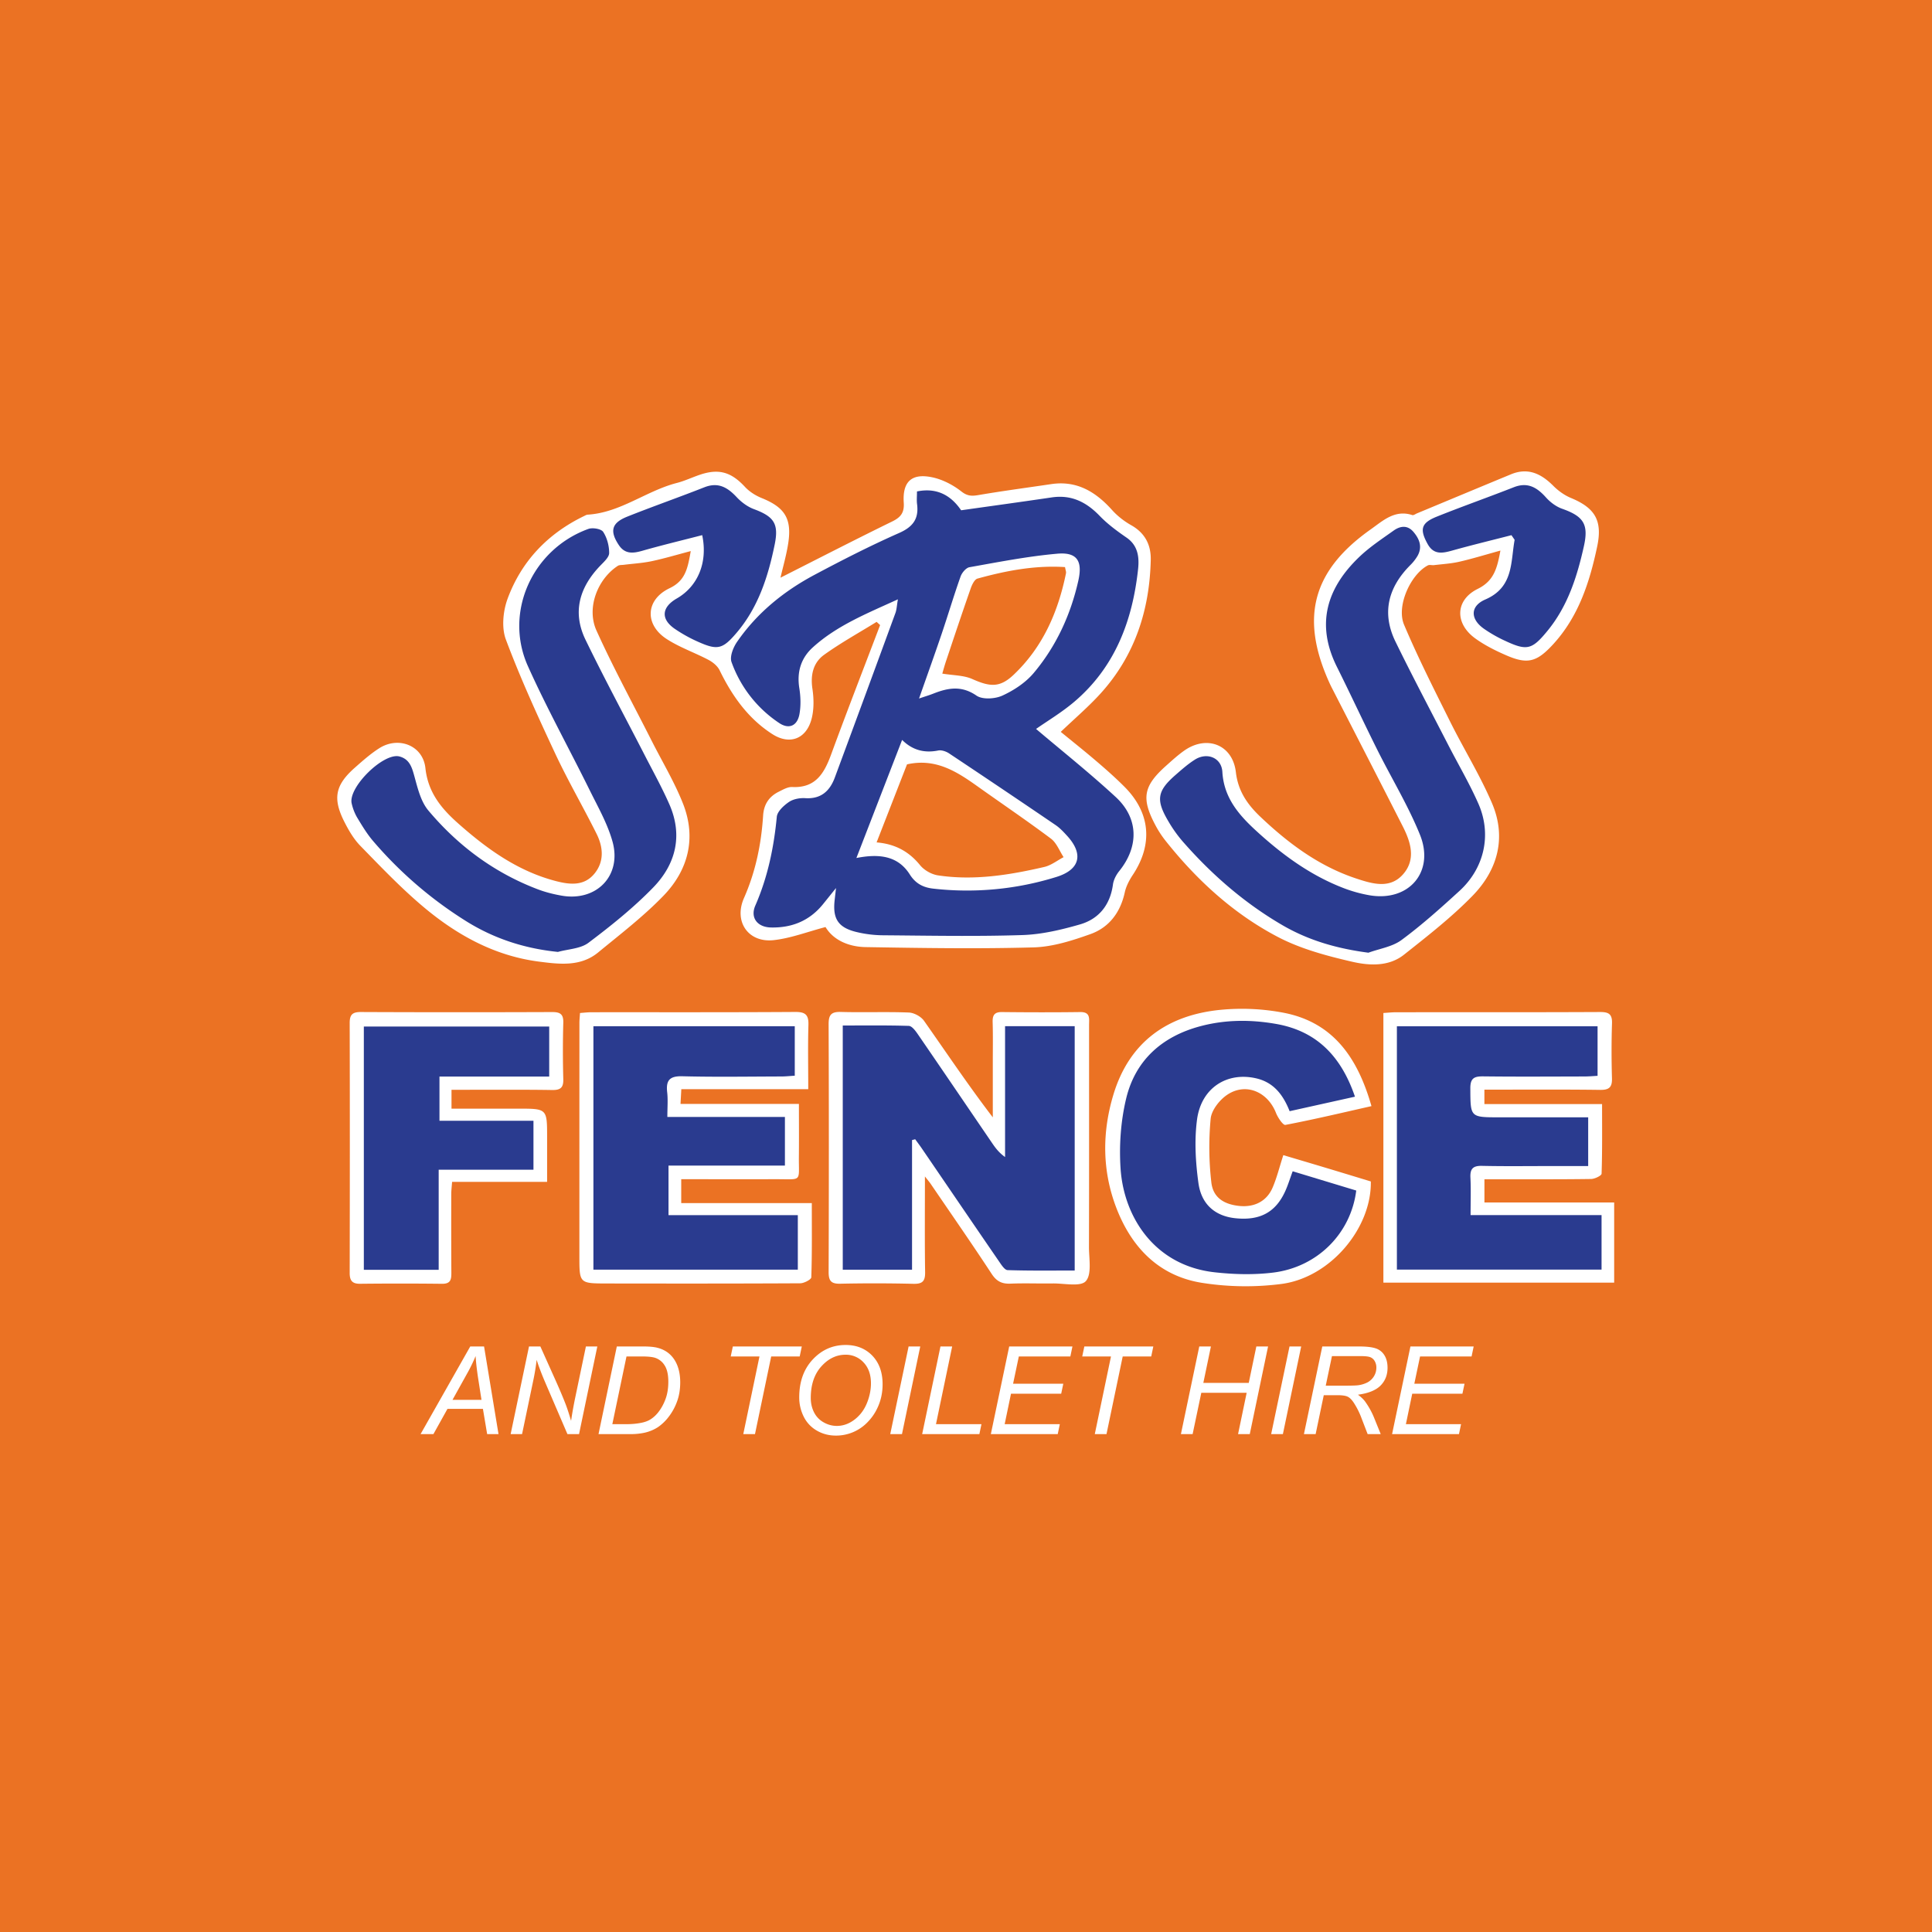 <svg viewBox="0 0 100 100" xmlns="http://www.w3.org/2000/svg" fill-rule="evenodd" clip-rule="evenodd" stroke-linejoin="round" stroke-miterlimit="2"><path fill="#eb7223" fill-rule="nonzero" d="M0 0h100v100H0z"/><path d="M41.368 72.329c0-.808.233-1.463.7-1.963.468-.5 1.034-.75 1.7-.75.565 0 1.026.184 1.382.552.355.369.533.862.533 1.481 0 .441-.089.851-.269 1.228a2.625 2.625 0 0 1-.507.732 2.25 2.25 0 0 1-1.64.697c-.363 0-.693-.086-.991-.26a1.69 1.69 0 0 1-.678-.725 2.216 2.216 0 0 1-.23-.992zm25.034 1.9h-.607l.95-4.536h.604l-.947 4.536zm-19.716 0h-.607l.95-4.536h.603l-.946 4.536zm1.76-.514H50.8l-.108.514h-2.961l.947-4.536h.606l-.838 4.022zm-7.054-3.505h-1.475l-.839 4.019h-.606l.838-4.019h-1.488l.109-.517h3.57l-.109.517zm18.195 0h-1.476l-.839 4.019h-.606l.838-4.019h-1.488l.109-.517h3.57l-.108.517zm-33.784 4.019h-.588l-.219-1.306h-1.835l-.727 1.306h-.665l2.571-4.536h.715l.748 4.536zm50.366-4.019h-2.667l-.297 1.411h2.599l-.109.517h-2.598l-.328 1.577h2.855l-.108.514h-3.462l.95-4.536h3.273l-.108.517zM61.73 74.229h-.606l.95-4.536h.603l-.393 1.885h2.351l.393-1.885h.607l-.947 4.536h-.606l.445-2.138h-2.348l-.449 2.138zm-34.708 0h-.591l.95-4.536h.588l.764 1.702c.233.52.418.957.554 1.312.078.206.169.484.272.835.056-.382.126-.775.21-1.182l.557-2.667h.591l-.946 4.536h-.601l-1.126-2.62c-.2-.462-.356-.87-.467-1.223a11.62 11.62 0 0 1-.179 1.086l-.576 2.757zm28.379-4.019h-2.667l-.297 1.411h2.599l-.109.517h-2.598l-.328 1.577h2.855l-.108.514h-3.462l.95-4.536h3.273l-.108.517zm-22.788 4.019h-1.634l.947-4.536h1.367c.328 0 .579.024.752.072.247.064.459.178.634.341.175.164.307.369.396.615.089.245.133.52.133.826 0 .365-.055.697-.165.997a2.9 2.9 0 0 1-.434.792 2.43 2.43 0 0 1-.559.536 2.134 2.134 0 0 1-.692.286 3.348 3.348 0 0 1-.745.071zm35.484 0h-.606l.95-4.536h1.902c.376 0 .66.032.854.095a.829.829 0 0 1 .456.354c.111.173.166.392.166.656 0 .369-.121.675-.362.919-.241.243-.631.401-1.169.473.165.122.289.241.374.359.19.266.342.541.458.826l.346.854h-.677l-.325-.845a4.008 4.008 0 0 0-.402-.792c-.104-.154-.209-.256-.316-.304-.107-.049-.281-.073-.523-.073h-.705l-.421 2.014zM41.965 72.36c0 .266.055.511.165.733.111.223.275.398.494.523.218.126.448.189.69.189.233 0 .454-.055.665-.166.21-.11.398-.263.564-.46.166-.197.297-.44.393-.727.096-.288.144-.571.144-.85 0-.451-.126-.811-.379-1.079a1.236 1.236 0 0 0-.936-.403c-.474 0-.893.203-1.256.608-.363.406-.544.95-.544 1.632zm-8.737-2.15h-.801l-.733 3.505h.717c.324 0 .612-.03.864-.089.156-.038.29-.092.402-.164.146-.093.279-.216.399-.369.157-.202.282-.432.376-.691.094-.259.14-.553.14-.883 0-.367-.063-.649-.191-.846a.914.914 0 0 0-.489-.392c-.147-.047-.374-.071-.684-.071zm-9.807 2.246h1.501l-.177-1.138c-.068-.452-.11-.828-.127-1.129a8.164 8.164 0 0 1-.451.924l-.746 1.343zm47-2.264h-1.479l-.322 1.531h.838c.388 0 .641-.005.758-.015a1.48 1.48 0 0 0 .563-.155.882.882 0 0 0 .341-.325.853.853 0 0 0 .12-.439.656.656 0 0 0-.089-.345.458.458 0 0 0-.235-.2c-.097-.035-.262-.052-.495-.052zm.566-12.939c-1.531.346-2.987.692-4.456.972-.122.024-.391-.379-.488-.625-.431-1.091-1.556-1.575-2.514-.94-.4.265-.819.795-.865 1.242a15.814 15.814 0 0 0 .033 3.284c.084.784.63 1.145 1.433 1.232.783.085 1.43-.233 1.736-.939.225-.52.36-1.08.558-1.689.76.226 1.515.449 2.268.676.759.228 1.517.46 2.262.686.044 2.405-2.077 4.952-4.594 5.301a14.517 14.517 0 0 1-4.079-.043c-2.254-.334-3.697-1.81-4.495-3.879-.74-1.918-.748-3.905-.159-5.864.822-2.731 2.792-4.126 5.545-4.398a11.48 11.48 0 0 1 3.294.156c2.559.505 3.814 2.347 4.521 4.828zm-23.113 3.641c0 1.774-.015 3.367.01 4.959.007.471-.146.609-.61.597a83.7 83.7 0 0 0-3.783-.005c-.473.011-.603-.15-.601-.608.014-4.271.016-8.542-.001-12.813-.002-.488.126-.66.632-.646 1.172.034 2.346-.016 3.517.03.273.011.632.205.789.429 1.168 1.658 2.295 3.345 3.56 4.997v-2.807c0-.708.013-1.416-.008-2.124-.01-.361.095-.523.483-.519 1.35.015 2.7.018 4.05 0 .541-.007.458.345.458.673 0 3.828.004 7.657-.005 11.485-.001.609.155 1.412-.163 1.769-.271.305-1.117.112-1.709.12-.73.011-1.461-.02-2.19.01-.443.018-.718-.115-.974-.504-1.03-1.572-2.104-3.116-3.163-4.669-.058-.085-.126-.163-.292-.374zm-24.474.28c-.018.256-.043.446-.043.637-.002 1.349-.003 2.699.005 4.048.002.342-.016.596-.482.59a187.89 187.89 0 0 0-4.247-.001c-.402.003-.534-.167-.533-.56.009-4.313.011-8.627 0-12.941-.001-.435.149-.567.582-.565 3.296.015 6.592.014 9.888.002.413-.002.599.095.586.553a52.606 52.606 0 0 0 0 2.919c.012.436-.14.57-.573.563-1.504-.024-3.008-.011-4.512-.012h-.701v.978c1.17 0 2.31.001 3.45-.001 1.498-.001 1.498-.002 1.498 1.479v2.311H23.4zm18.619 1.099c0 1.331.016 2.586-.026 3.839-.003.115-.373.31-.574.311-3.34.018-6.681.015-10.022.01-1.408-.003-1.408-.009-1.408-1.41 0-4.027 0-8.053.002-12.08 0-.151.017-.303.03-.51.208-.015.399-.039.589-.039 3.518-.003 7.036.008 10.553-.015.529-.004.697.152.681.674-.032 1.079-.009 2.16-.009 3.322h-6.57l-.021.391-.021.373h6.129c0 .947.007 1.844-.002 2.74-.012 1.319.194 1.154-1.157 1.157-1.631.002-3.263 0-4.933 0v1.237h6.759zm41.53 4.117H71.604V52.432c.233-.014.446-.038.659-.038 3.516-.003 7.032.005 10.548-.012.446-.002.641.098.626.583-.031.95-.029 1.902-.002 2.852.014.472-.161.602-.618.595-1.747-.024-3.494-.012-5.241-.013h-.744v.748h6.091c0 1.236.014 2.42-.025 3.603-.003.101-.352.272-.543.274-1.592.023-3.184.014-4.776.015h-.745v1.202h6.715v4.149zm-5.887-37.892c-.782.215-1.446.421-2.122.576-.43.099-.876.124-1.315.177-.106.013-.234-.031-.318.013-.894.467-1.641 2.104-1.234 3.069.719 1.702 1.558 3.355 2.382 5.011.704 1.416 1.544 2.769 2.166 4.218.766 1.783.304 3.466-1.007 4.809-1.085 1.112-2.326 2.079-3.548 3.047-.788.623-1.797.565-2.681.361-1.308-.302-2.649-.66-3.829-1.275-2.308-1.204-4.213-2.954-5.835-4.996a5.257 5.257 0 0 1-.517-.795c-.74-1.392-.625-2.026.549-3.075.304-.271.606-.548.937-.782 1.174-.83 2.511-.315 2.678 1.11.115.987.601 1.676 1.269 2.311 1.457 1.383 3.046 2.565 4.979 3.201.83.274 1.734.541 2.407-.226.677-.771.399-1.662-.017-2.481-1.219-2.396-2.45-4.787-3.676-7.18a6.638 6.638 0 0 1-.146-.307c-1.493-3.335-.842-5.762 2.166-7.885.624-.441 1.244-1.036 2.149-.739.064.022.162-.054.243-.088 1.622-.674 3.243-1.352 4.866-2.022.882-.364 1.566-.031 2.193.599.258.258.58.489.916.628 1.241.515 1.635 1.168 1.355 2.5-.395 1.875-.977 3.675-2.326 5.119-.821.88-1.3.997-2.399.516-.556-.242-1.112-.521-1.599-.876-1.055-.77-1.03-1.977.138-2.555.843-.416 1.005-1.064 1.176-1.983zm-37.264 1.403c1.912-.966 3.838-1.959 5.784-2.91.451-.221.631-.463.596-.979-.071-1.087.415-1.533 1.485-1.304.531.114 1.067.392 1.496.729.32.251.552.245.903.185 1.246-.213 2.5-.378 3.75-.564 1.33-.197 2.306.401 3.156 1.349.278.308.626.577.988.781.715.404 1.025 1.023 1.007 1.794-.059 2.593-.82 4.942-2.58 6.894-.633.701-1.36 1.318-2.078 2.006.583.478 1.23.991 1.856 1.527.499.426.992.862 1.454 1.327 1.335 1.345 1.467 2.97.417 4.552-.181.273-.345.586-.414.903-.226 1.035-.808 1.812-1.776 2.158-.947.338-1.956.661-2.946.688-2.894.081-5.792.034-8.687-.015-.887-.015-1.678-.366-2.08-1.038-.934.245-1.791.578-2.675.677-1.319.149-2.085-.953-1.546-2.177.604-1.369.896-2.795.991-4.27.037-.582.306-.985.811-1.235.221-.11.469-.255.697-.243 1.209.059 1.656-.712 2.012-1.683.822-2.242 1.688-4.467 2.536-6.699a27.376 27.376 0 0 0-.182-.166c-.908.562-1.848 1.081-2.713 1.701-.568.408-.717 1.042-.609 1.764.075.501.084 1.048-.038 1.534-.265 1.052-1.126 1.394-2.036.811-1.254-.804-2.085-1.98-2.731-3.306-.108-.22-.345-.415-.569-.534-.717-.379-1.501-.647-2.175-1.086-1.147-.747-1.091-2.031.155-2.626.837-.399.938-1.049 1.097-1.922-.731.192-1.369.384-2.019.522-.474.1-.963.127-1.445.188-.106.014-.231.001-.312.054-1.049.686-1.633 2.176-1.106 3.346.873 1.933 1.893 3.8 2.851 5.695.55 1.089 1.187 2.144 1.632 3.274.695 1.77.274 3.429-1.015 4.762-1.033 1.068-2.227 1.985-3.38 2.933-.91.748-2.005.611-3.06.475-2.322-.298-4.293-1.399-6.041-2.881-1.135-.962-2.169-2.046-3.209-3.114-.341-.349-.601-.797-.824-1.237-.616-1.214-.476-1.905.535-2.801.406-.358.816-.723 1.27-1.012.998-.635 2.262-.143 2.388 1.028.137 1.274.836 2.105 1.717 2.883 1.488 1.315 3.077 2.457 5.039 2.966.73.19 1.468.264 2.001-.395.51-.631.443-1.37.103-2.051-.695-1.396-1.483-2.747-2.143-4.159-.908-1.941-1.801-3.894-2.552-5.898-.231-.615-.146-1.476.09-2.115.718-1.941 2.076-3.366 3.953-4.274.061-.029.124-.07.189-.074 1.697-.103 3.03-1.233 4.62-1.642.414-.106.806-.297 1.214-.432.974-.323 1.607-.121 2.307.634.231.249.55.452.867.58 1.179.476 1.563 1.048 1.381 2.297-.094.642-.281 1.271-.407 1.825zm4.974 13.702c.96.079 1.674.47 2.249 1.177.212.261.595.479.929.529 1.862.28 3.694-.016 5.505-.436.352-.082.666-.333.997-.507-.214-.324-.362-.737-.654-.957-1.246-.934-2.537-1.807-3.806-2.711-1.073-.764-2.162-1.466-3.645-1.135l-1.575 4.04zm9.754-14.25c-1.557-.101-3.055.187-4.532.595-.155.043-.285.32-.352.514-.433 1.235-.847 2.476-1.262 3.717-.088.259-.159.525-.207.687.57.095 1.109.083 1.553.281.909.405 1.42.458 2.13-.212 1.513-1.427 2.31-3.25 2.719-5.261.016-.08-.025-.172-.049-.321z" fill="#fff" fill-rule="nonzero"/><path d="M70.133 56.764l-3.382.751c-.335-.845-.823-1.492-1.734-1.701-1.509-.347-2.841.495-3.059 2.137-.142 1.075-.076 2.204.073 3.285.155 1.122.886 1.709 1.901 1.818 1.27.136 2.089-.296 2.588-1.39.145-.317.247-.655.389-1.039l3.29.997c-.277 2.213-1.998 3.962-4.301 4.247-.999.123-2.037.096-3.04-.017-3.089-.349-4.692-2.846-4.858-5.375-.078-1.195.01-2.445.288-3.608.474-1.989 1.858-3.219 3.826-3.748 1.299-.349 2.623-.355 3.947-.121 2.12.375 3.368 1.704 4.072 3.764zm-22.926 8.955h-3.586V53.08c1.142 0 2.281-.016 3.419.02.158.005.34.247.457.417 1.289 1.876 2.567 3.76 3.85 5.641.172.252.351.499.675.73v-6.774h3.604v12.648c-1.148 0-2.311.017-3.472-.021-.152-.004-.321-.27-.44-.444-1.339-1.949-2.669-3.904-4.003-5.857-.109-.16-.227-.314-.341-.472l-.163.042v6.709zm-18.78-9.996h-5.68v2.287h4.865v2.533h-4.906v5.182h-3.874V53.132h9.595v2.591zm12.868 9.995h-10.58v-12.6h10.422v2.56c-.238.014-.47.04-.703.04-1.703.004-3.408.033-5.11-.011-.658-.018-.862.204-.791.828.045.39.009.789.009 1.277h6.085v2.518h-6.025v2.567h6.693v2.821zm41.601-.003H72.303V53.119H82.69v2.566c-.214.011-.447.033-.68.033-1.747.004-3.494.016-5.241-.005-.464-.005-.668.093-.665.618.008 1.502-.016 1.501 1.499 1.501h4.601v2.523h-1.846c-1.217-.001-2.433.017-3.649-.01-.47-.011-.623.153-.6.61.031.614.008 1.232.008 1.939h6.779v2.821zM70.828 49.312c-1.622-.213-3.085-.633-4.44-1.419-1.975-1.148-3.674-2.628-5.174-4.342a6.909 6.909 0 0 1-.744-1.049c-.651-1.1-.575-1.561.371-2.387.323-.282.648-.57 1.009-.798.628-.397 1.376-.099 1.419.634.077 1.324.832 2.207 1.729 3.032 1.358 1.248 2.829 2.33 4.568 2.993.419.16.86.282 1.302.36 2.043.361 3.41-1.203 2.627-3.135-.617-1.523-1.485-2.942-2.22-4.418-.706-1.415-1.371-2.85-2.076-4.265-1.103-2.21-.53-4.081 1.164-5.698.534-.51 1.163-.924 1.768-1.355.341-.244.717-.302 1.031.068.314.37.47.782.207 1.244a2.35 2.35 0 0 1-.377.478c-1.144 1.151-1.485 2.475-.761 3.959.872 1.786 1.803 3.543 2.712 5.31.526 1.025 1.114 2.022 1.578 3.074.702 1.594.311 3.336-.981 4.517-.967.884-1.948 1.764-3 2.541-.473.35-1.135.445-1.712.656zm-41.949-.041c-1.769-.179-3.363-.71-4.822-1.636a20.895 20.895 0 0 1-4.755-4.115c-.32-.376-.577-.809-.833-1.233a2.62 2.62 0 0 1-.264-.692c-.209-.828 1.651-2.663 2.476-2.439.54.147.65.597.783 1.08.163.595.326 1.26.706 1.713 1.534 1.827 3.412 3.224 5.661 4.079.398.152.82.257 1.241.331 1.801.316 3.121-1.035 2.633-2.794-.256-.923-.748-1.786-1.177-2.654-1.061-2.148-2.222-4.249-3.203-6.431-1.252-2.784.229-6.052 3.13-7.103.219-.079.661-.005.765.152.201.307.312.723.31 1.094 0 .217-.266.455-.451.647-1.083 1.12-1.468 2.411-.772 3.845.976 2.012 2.039 3.98 3.061 5.969.434.844.896 1.677 1.277 2.544.71 1.614.336 3.104-.837 4.31-1.02 1.05-2.178 1.978-3.35 2.861-.412.31-1.047.323-1.579.472zM53.626 37.73c1.318 1.118 2.766 2.27 4.122 3.522 1.194 1.103 1.204 2.567.185 3.832-.158.196-.294.455-.327.7-.144 1.057-.729 1.783-1.714 2.066-.969.279-1.982.518-2.982.549-2.397.077-4.797.03-7.196.011a6.064 6.064 0 0 1-1.407-.175c-.927-.231-1.212-.687-1.107-1.636l.072-.635c-.302.375-.492.614-.685.851-.695.85-1.607 1.216-2.688 1.191-.693-.016-1.08-.502-.803-1.136.643-1.472.959-3.004 1.111-4.592.027-.279.36-.584.628-.767.225-.154.565-.216.846-.198.815.051 1.27-.37 1.529-1.068a2172.58 2172.58 0 0 0 3.138-8.518c.066-.182.071-.386.127-.706-1.612.738-3.162 1.356-4.413 2.495-.603.55-.823 1.264-.69 2.099.07.439.086.91.008 1.345-.109.612-.544.804-1.053.461a6.353 6.353 0 0 1-2.463-3.152c-.102-.282.086-.758.285-1.045 1.034-1.501 2.421-2.624 4.016-3.474 1.437-.765 2.89-1.507 4.377-2.164.72-.319 1.023-.74.925-1.496-.026-.196-.004-.398-.004-.653 1.102-.225 1.807.275 2.285.975 1.614-.228 3.152-.439 4.687-.666 1.014-.151 1.79.236 2.482.954.412.427.903.789 1.395 1.128.602.415.659 1.032.595 1.631-.289 2.665-1.191 5.064-3.291 6.855-.654.558-1.404 1.004-1.99 1.416zm-9.299 6.68c1.172-.23 2.148-.121 2.764.852.304.48.701.675 1.213.733a15.53 15.53 0 0 0 6.371-.603c1.234-.381 1.42-1.191.556-2.133-.182-.199-.372-.404-.594-.554a616.881 616.881 0 0 0-5.512-3.709c-.156-.104-.391-.184-.564-.15-.716.143-1.333-.016-1.868-.548l-2.366 6.112zm3.243-8.255c.331-.113.536-.173.735-.252.761-.301 1.462-.433 2.238.102.311.214.96.173 1.341-.001.597-.273 1.201-.671 1.62-1.169 1.164-1.385 1.911-3.007 2.309-4.774.233-1.033-.068-1.493-1.096-1.401-1.522.135-3.03.431-4.537.699-.18.032-.391.285-.46.48-.348.979-.643 1.975-.976 2.959-.366 1.081-.753 2.155-1.174 3.357zm30.663-8.454c-1.019.262-2.041.509-3.054.792-.514.144-.968.239-1.287-.339-.417-.756-.34-1.085.474-1.412 1.32-.53 2.663-1.001 3.987-1.522.717-.282 1.199.007 1.664.525.223.249.526.478.838.588 1.101.389 1.381.794 1.129 1.93-.35 1.575-.833 3.101-1.88 4.381-.804.983-1.064 1.055-2.19.529a7.064 7.064 0 0 1-1.116-.636c-.704-.502-.705-1.167.083-1.508 1.466-.635 1.305-1.928 1.516-3.088l-.164-.24zm-41.887-.002c-1.041.269-2.083.519-3.113.813-.478.136-.888.17-1.199-.294-.486-.727-.383-1.152.433-1.477 1.321-.527 2.666-.996 3.989-1.518.716-.282 1.199.001 1.673.508.244.261.563.499.895.622 1.038.386 1.294.754 1.074 1.832-.338 1.652-.845 3.24-1.962 4.557-.738.87-.997.931-2.04.46a7.518 7.518 0 0 1-1.179-.66c-.726-.504-.671-1.113.112-1.564 1.085-.623 1.616-1.854 1.317-3.279z" fill="#2a3b8f" fill-rule="nonzero"/></svg>